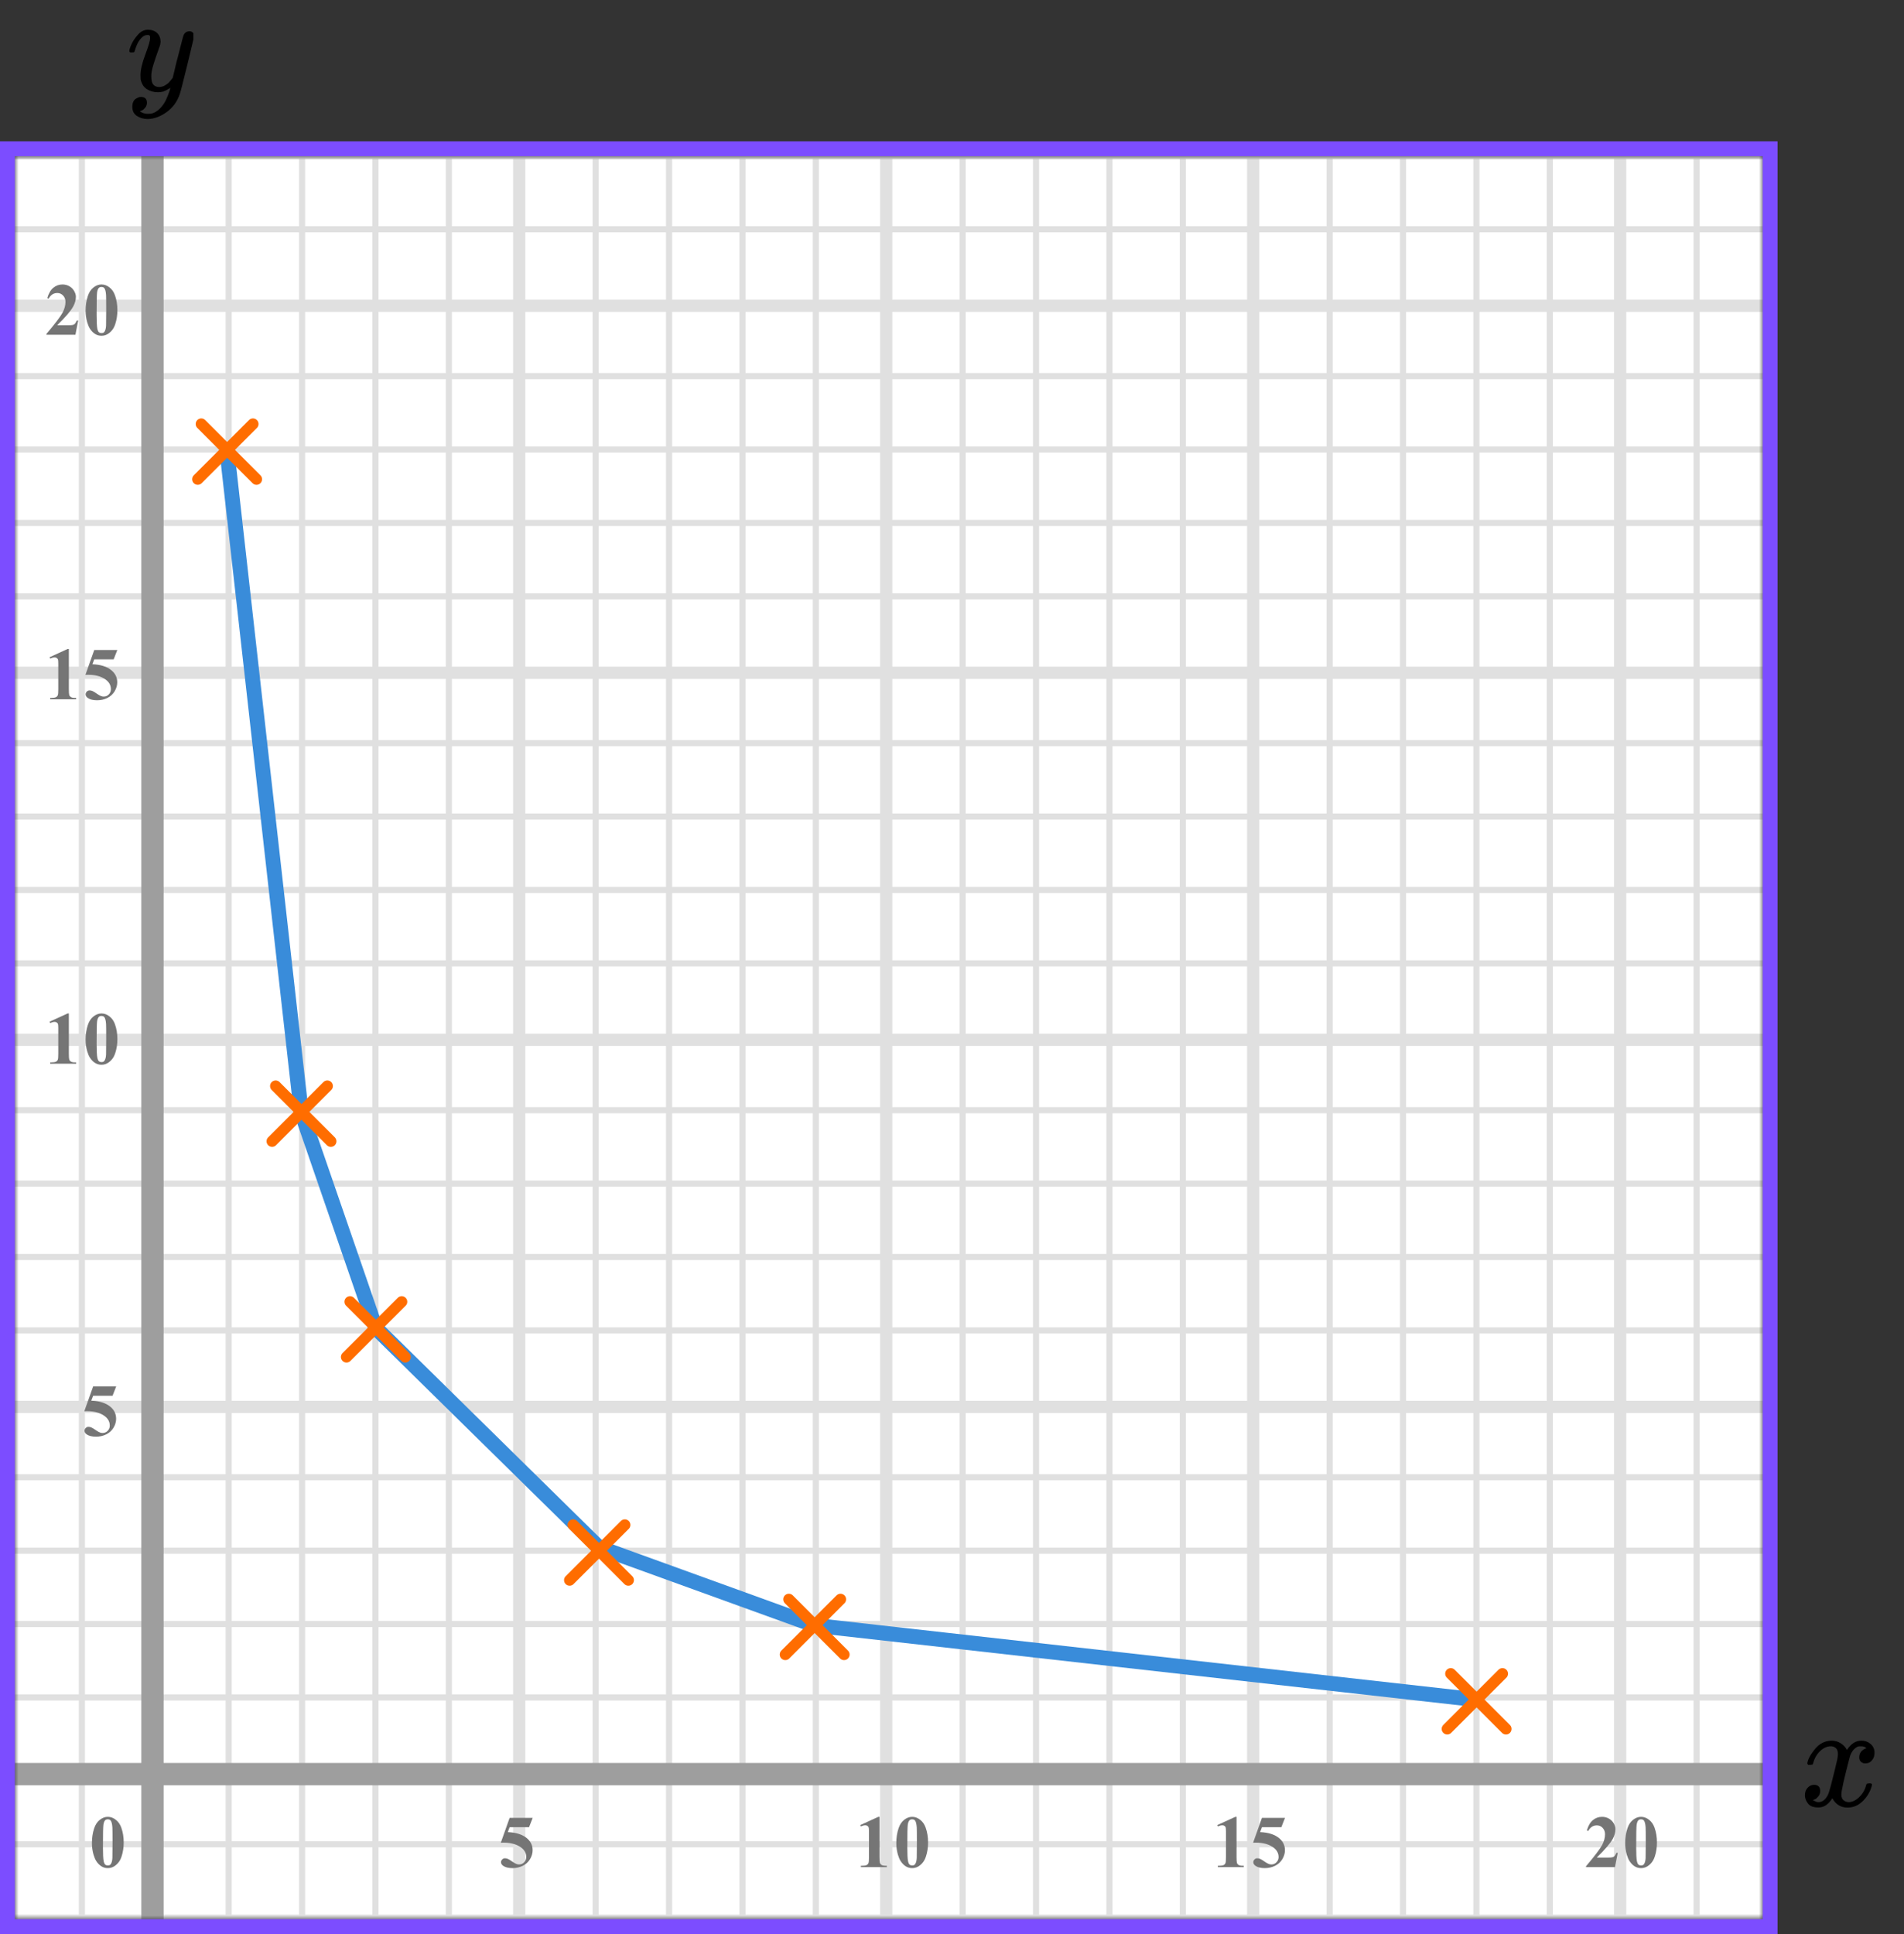 <?xml version="1.0" encoding="UTF-8"?> <svg xmlns="http://www.w3.org/2000/svg" width="256" height="260" viewBox="0 0 256 260" fill="none"><rect x="0" y="0" width="256" height="260" fill="#333333" stroke="none"/><mask id="mask0" maskUnits="userSpaceOnUse" x="2" y="21" width="235" height="237"><rect x="2" y="21" width="235" height="237" fill="#C4C4C4"></rect></mask><g mask="url(#mask0)"><mask id="mask1" maskUnits="userSpaceOnUse" x="-107" y="-176" width="500" height="494"><rect x="-107" y="-176" width="500" height="493.421" fill="white"></rect></mask><g mask="url(#mask1)"><rect x="-107" y="-176" width="501.645" height="493.421" fill="white"></rect><line x1="11.01" y1="317.421" x2="11.01" y2="-176" stroke="#E0E0E0" stroke-width="0.822"></line><line x1="20.467" y1="317.421" x2="20.467" y2="-176" stroke="#E0E0E0" stroke-width="1.645"></line><line x1="30.747" y1="317.421" x2="30.747" y2="-176" stroke="#E0E0E0" stroke-width="0.822"></line><line x1="40.615" y1="317.421" x2="40.615" y2="-176" stroke="#E0E0E0" stroke-width="0.822"></line><line x1="50.483" y1="317.421" x2="50.483" y2="-176" stroke="#E0E0E0" stroke-width="0.822"></line><line x1="60.352" y1="317.421" x2="60.352" y2="-176" stroke="#E0E0E0" stroke-width="0.822"></line><line x1="69.809" y1="317.421" x2="69.809" y2="-176" stroke="#E0E0E0" stroke-width="1.645"></line><line x1="80.089" y1="317.421" x2="80.089" y2="-176" stroke="#E0E0E0" stroke-width="0.822"></line><line x1="89.957" y1="317.421" x2="89.957" y2="-176" stroke="#E0E0E0" stroke-width="0.822"></line><line x1="99.826" y1="317.421" x2="99.826" y2="-176" stroke="#E0E0E0" stroke-width="0.822"></line><line x1="109.694" y1="317.421" x2="109.694" y2="-176" stroke="#E0E0E0" stroke-width="0.822"></line><line x1="119.151" y1="317.421" x2="119.151" y2="-176" stroke="#E0E0E0" stroke-width="1.645"></line><line x1="129.431" y1="317.421" x2="129.431" y2="-176" stroke="#E0E0E0" stroke-width="0.822"></line><line x1="139.3" y1="317.421" x2="139.3" y2="-176" stroke="#E0E0E0" stroke-width="0.822"></line><line x1="149.168" y1="317.421" x2="149.168" y2="-176" stroke="#E0E0E0" stroke-width="0.822"></line><line x1="159.036" y1="317.421" x2="159.036" y2="-176" stroke="#E0E0E0" stroke-width="0.822"></line><line x1="168.493" y1="317.421" x2="168.493" y2="-176" stroke="#E0E0E0" stroke-width="1.645"></line><line x1="178.773" y1="317.421" x2="178.773" y2="-176" stroke="#E0E0E0" stroke-width="0.822"></line><line x1="188.642" y1="317.421" x2="188.642" y2="-176" stroke="#E0E0E0" stroke-width="0.822"></line><line x1="198.51" y1="317.421" x2="198.51" y2="-176" stroke="#E0E0E0" stroke-width="0.822"></line><line x1="208.378" y1="317.421" x2="208.378" y2="-176" stroke="#E0E0E0" stroke-width="0.822"></line><line x1="217.836" y1="317.421" x2="217.836" y2="-176" stroke="#E0E0E0" stroke-width="1.645"></line><line x1="228.115" y1="317.421" x2="228.115" y2="-176" stroke="#E0E0E0" stroke-width="0.822"></line><line x1="396.29" y1="257.799" x2="-116.868" y2="257.799" stroke="#E0E0E0" stroke-width="0.822"></line><line x1="396.29" y1="247.931" x2="-116.868" y2="247.931" stroke="#E0E0E0" stroke-width="0.822"></line><line x1="396.29" y1="238.474" x2="-116.868" y2="238.474" stroke="#E0E0E0" stroke-width="1.645"></line><line x1="396.29" y1="228.194" x2="-116.868" y2="228.194" stroke="#E0E0E0" stroke-width="0.822"></line><line x1="396.29" y1="218.326" x2="-116.868" y2="218.326" stroke="#E0E0E0" stroke-width="0.822"></line><line x1="396.29" y1="208.458" x2="-116.868" y2="208.458" stroke="#E0E0E0" stroke-width="0.822"></line><line x1="396.29" y1="198.589" x2="-116.868" y2="198.589" stroke="#E0E0E0" stroke-width="0.822"></line><line x1="396.29" y1="189.132" x2="-116.868" y2="189.132" stroke="#E0E0E0" stroke-width="1.645"></line><line x1="396.29" y1="178.852" x2="-116.868" y2="178.852" stroke="#E0E0E0" stroke-width="0.822"></line><line x1="396.29" y1="168.984" x2="-116.868" y2="168.984" stroke="#E0E0E0" stroke-width="0.822"></line><line x1="396.29" y1="159.115" x2="-116.868" y2="159.115" stroke="#E0E0E0" stroke-width="0.822"></line><line x1="396.29" y1="149.247" x2="-116.868" y2="149.247" stroke="#E0E0E0" stroke-width="0.822"></line><line x1="396.29" y1="139.79" x2="-116.868" y2="139.79" stroke="#E0E0E0" stroke-width="1.645"></line><line x1="396.29" y1="129.51" x2="-116.868" y2="129.51" stroke="#E0E0E0" stroke-width="0.822"></line><line x1="396.29" y1="119.642" x2="-116.868" y2="119.642" stroke="#E0E0E0" stroke-width="0.822"></line><line x1="396.29" y1="109.773" x2="-116.868" y2="109.773" stroke="#E0E0E0" stroke-width="0.822"></line><line x1="396.29" y1="99.905" x2="-116.868" y2="99.905" stroke="#E0E0E0" stroke-width="0.822"></line><line x1="396.29" y1="90.447" x2="-116.868" y2="90.447" stroke="#E0E0E0" stroke-width="1.645"></line><line x1="396.29" y1="80.168" x2="-116.868" y2="80.168" stroke="#E0E0E0" stroke-width="0.822"></line><line x1="396.29" y1="70.299" x2="-116.868" y2="70.299" stroke="#E0E0E0" stroke-width="0.822"></line><line x1="396.29" y1="60.431" x2="-116.868" y2="60.431" stroke="#E0E0E0" stroke-width="0.822"></line><line x1="396.29" y1="50.563" x2="-116.868" y2="50.562" stroke="#E0E0E0" stroke-width="0.822"></line><line x1="396.29" y1="41.106" x2="-116.868" y2="41.106" stroke="#E0E0E0" stroke-width="1.645"></line><line x1="396.29" y1="30.826" x2="-116.868" y2="30.826" stroke="#E0E0E0" stroke-width="0.822"></line><line x1="396.29" y1="20.958" x2="-116.868" y2="20.958" stroke="#E0E0E0" stroke-width="0.822"></line></g><line x1="20.5" y1="-88" x2="20.5" y2="269" stroke="#9E9E9E" stroke-width="3"></line><line x1="-6" y1="238.5" x2="343" y2="238.5" stroke="#9E9E9E" stroke-width="3"></line><path d="M30.5 60.5L40.5 149.5L50.5 178.5L80.5 208L109.5 218.5L198.5 228.5" stroke="#398CDA" stroke-width="2"></path></g><path d="M16.634 247.689C16.634 248.35 16.541 248.967 16.355 249.54C16.245 249.892 16.095 250.18 15.906 250.404C15.721 250.629 15.509 250.808 15.271 250.941C15.034 251.072 14.775 251.137 14.495 251.137C14.176 251.137 13.888 251.055 13.631 250.893C13.374 250.73 13.146 250.497 12.947 250.194C12.804 249.973 12.679 249.678 12.571 249.311C12.431 248.812 12.361 248.298 12.361 247.768C12.361 247.048 12.462 246.387 12.664 245.785C12.83 245.287 13.082 244.906 13.421 244.643C13.759 244.376 14.117 244.242 14.495 244.242C14.879 244.242 15.237 244.374 15.569 244.638C15.905 244.898 16.15 245.25 16.307 245.692C16.525 246.301 16.634 246.967 16.634 247.689ZM15.13 247.68C15.13 246.521 15.123 245.845 15.11 245.653C15.078 245.201 15 244.895 14.876 244.735C14.795 244.631 14.663 244.579 14.48 244.579C14.341 244.579 14.23 244.618 14.148 244.696C14.028 244.81 13.947 245.012 13.904 245.302C13.862 245.588 13.841 246.592 13.841 248.314C13.841 249.252 13.873 249.88 13.938 250.199C13.987 250.43 14.057 250.585 14.148 250.663C14.24 250.741 14.36 250.78 14.51 250.78C14.672 250.78 14.795 250.728 14.876 250.624C15.013 250.442 15.091 250.16 15.11 249.779L15.13 247.68Z" fill="#757575"></path><path d="M12.523 186.379H15.624L15.131 187.639H12.523L12.274 188.298C13.398 188.34 14.262 188.62 14.867 189.138C15.365 189.564 15.614 190.095 15.614 190.729C15.614 191.136 15.499 191.535 15.268 191.926C15.037 192.313 14.711 192.613 14.291 192.824C13.871 193.033 13.411 193.137 12.909 193.137C12.369 193.137 11.954 193.036 11.664 192.834C11.462 192.691 11.361 192.528 11.361 192.346C11.361 192.206 11.413 192.082 11.518 191.975C11.625 191.867 11.749 191.813 11.889 191.813C12.016 191.813 12.144 191.84 12.274 191.892C12.405 191.944 12.628 192.08 12.943 192.302C13.142 192.438 13.313 192.533 13.456 192.585C13.557 192.624 13.671 192.644 13.798 192.644C14.065 192.644 14.291 192.546 14.477 192.351C14.665 192.155 14.76 191.921 14.76 191.647C14.76 191.075 14.473 190.609 13.9 190.251C13.328 189.893 12.605 189.714 11.732 189.714C11.645 189.714 11.513 189.715 11.337 189.719L12.523 186.379Z" fill="#757575"></path><path d="M9.257 136.242V141.657C9.257 142.064 9.275 142.325 9.311 142.438C9.346 142.549 9.421 142.64 9.535 142.712C9.649 142.784 9.831 142.819 10.082 142.819H10.233V143H6.747V142.819H6.923C7.206 142.819 7.408 142.787 7.528 142.722C7.649 142.657 7.73 142.567 7.772 142.453C7.815 142.339 7.836 142.074 7.836 141.657V138.225C7.836 137.919 7.821 137.728 7.792 137.653C7.763 137.575 7.707 137.51 7.626 137.458C7.548 137.403 7.457 137.375 7.353 137.375C7.187 137.375 6.985 137.427 6.747 137.531L6.659 137.355L9.096 136.242H9.257ZM15.784 139.689C15.784 140.35 15.691 140.967 15.505 141.54C15.395 141.892 15.245 142.18 15.056 142.404C14.871 142.629 14.659 142.808 14.421 142.941C14.184 143.072 13.925 143.137 13.645 143.137C13.326 143.137 13.038 143.055 12.781 142.893C12.524 142.73 12.296 142.497 12.097 142.194C11.954 141.973 11.829 141.678 11.721 141.311C11.581 140.812 11.511 140.298 11.511 139.768C11.511 139.048 11.612 138.387 11.814 137.785C11.98 137.287 12.232 136.906 12.571 136.643C12.909 136.376 13.268 136.242 13.645 136.242C14.029 136.242 14.387 136.374 14.719 136.638C15.055 136.898 15.3 137.25 15.457 137.692C15.675 138.301 15.784 138.967 15.784 139.689ZM14.28 139.68C14.28 138.521 14.273 137.845 14.26 137.653C14.228 137.201 14.15 136.895 14.026 136.735C13.945 136.631 13.813 136.579 13.63 136.579C13.491 136.579 13.38 136.618 13.298 136.696C13.178 136.81 13.097 137.012 13.054 137.302C13.012 137.588 12.991 138.592 12.991 140.314C12.991 141.252 13.023 141.88 13.088 142.199C13.137 142.43 13.207 142.585 13.298 142.663C13.39 142.741 13.51 142.78 13.66 142.78C13.822 142.78 13.945 142.728 14.026 142.624C14.163 142.442 14.241 142.16 14.26 141.779L14.28 139.68Z" fill="#757575"></path><path d="M9.257 87.242V92.657C9.257 93.064 9.275 93.325 9.311 93.439C9.346 93.549 9.421 93.64 9.535 93.712C9.649 93.784 9.831 93.819 10.082 93.819H10.233V94H6.747V93.819H6.923C7.206 93.819 7.408 93.787 7.528 93.722C7.649 93.657 7.73 93.567 7.772 93.453C7.815 93.339 7.836 93.074 7.836 92.657V89.225C7.836 88.919 7.821 88.728 7.792 88.653C7.763 88.575 7.707 88.51 7.626 88.458C7.548 88.403 7.457 88.375 7.353 88.375C7.187 88.375 6.985 88.427 6.747 88.531L6.659 88.356L9.096 87.242H9.257ZM12.673 87.379H15.774L15.281 88.639H12.673L12.424 89.298C13.547 89.34 14.412 89.62 15.017 90.138C15.515 90.564 15.764 91.095 15.764 91.73C15.764 92.136 15.649 92.535 15.418 92.926C15.187 93.313 14.861 93.613 14.441 93.824C14.021 94.033 13.56 94.137 13.059 94.137C12.519 94.137 12.104 94.036 11.814 93.834C11.612 93.691 11.511 93.528 11.511 93.346C11.511 93.206 11.563 93.082 11.668 92.975C11.775 92.867 11.899 92.814 12.039 92.814C12.166 92.814 12.294 92.84 12.424 92.892C12.555 92.944 12.778 93.08 13.093 93.302C13.292 93.439 13.463 93.533 13.606 93.585C13.707 93.624 13.821 93.644 13.948 93.644C14.215 93.644 14.441 93.546 14.627 93.351C14.815 93.155 14.91 92.921 14.91 92.647C14.91 92.075 14.623 91.609 14.05 91.251C13.477 90.893 12.755 90.714 11.882 90.714C11.794 90.714 11.663 90.716 11.487 90.719L12.673 87.379Z" fill="#757575"></path><path d="M10.141 45H6.244V44.893C7.439 43.47 8.163 42.513 8.417 42.022C8.674 41.53 8.803 41.05 8.803 40.581C8.803 40.239 8.697 39.956 8.485 39.731C8.274 39.504 8.015 39.39 7.709 39.39C7.208 39.39 6.819 39.64 6.542 40.142L6.361 40.078C6.537 39.453 6.804 38.991 7.162 38.691C7.52 38.392 7.934 38.242 8.402 38.242C8.738 38.242 9.044 38.32 9.32 38.477C9.597 38.633 9.813 38.848 9.97 39.121C10.126 39.391 10.204 39.645 10.204 39.883C10.204 40.316 10.084 40.755 9.843 41.201C9.514 41.803 8.796 42.643 7.689 43.721H9.12C9.472 43.721 9.7 43.706 9.804 43.677C9.911 43.648 9.999 43.599 10.067 43.53C10.136 43.459 10.225 43.31 10.336 43.086H10.512L10.141 45ZM15.784 41.69C15.784 42.35 15.691 42.967 15.505 43.54C15.395 43.892 15.245 44.18 15.056 44.404C14.871 44.629 14.659 44.808 14.421 44.941C14.184 45.072 13.925 45.137 13.645 45.137C13.326 45.137 13.038 45.055 12.781 44.893C12.524 44.73 12.296 44.497 12.097 44.194C11.954 43.973 11.829 43.678 11.721 43.31C11.581 42.812 11.511 42.298 11.511 41.768C11.511 41.048 11.612 40.387 11.814 39.785C11.98 39.287 12.232 38.906 12.571 38.643C12.909 38.376 13.268 38.242 13.645 38.242C14.029 38.242 14.387 38.374 14.719 38.638C15.055 38.898 15.3 39.25 15.457 39.692C15.675 40.301 15.784 40.967 15.784 41.69ZM14.28 41.68C14.28 40.521 14.273 39.845 14.26 39.653C14.228 39.201 14.15 38.895 14.026 38.735C13.945 38.631 13.813 38.579 13.63 38.579C13.491 38.579 13.38 38.618 13.298 38.696C13.178 38.81 13.097 39.012 13.054 39.302C13.012 39.588 12.991 40.592 12.991 42.315C12.991 43.252 13.023 43.88 13.088 44.199C13.137 44.43 13.207 44.585 13.298 44.663C13.39 44.741 13.51 44.78 13.66 44.78C13.822 44.78 13.945 44.728 14.026 44.624C14.163 44.442 14.241 44.16 14.26 43.779L14.28 41.68Z" fill="#757575"></path><path d="M68.523 244.379H71.624L71.131 245.639H68.523L68.274 246.298C69.397 246.34 70.262 246.62 70.867 247.138C71.365 247.564 71.614 248.095 71.614 248.729C71.614 249.136 71.499 249.535 71.268 249.926C71.037 250.313 70.711 250.613 70.291 250.824C69.871 251.033 69.41 251.137 68.909 251.137C68.369 251.137 67.954 251.036 67.664 250.834C67.462 250.691 67.361 250.528 67.361 250.346C67.361 250.206 67.413 250.082 67.518 249.975C67.625 249.867 67.749 249.813 67.889 249.813C68.016 249.813 68.144 249.84 68.274 249.892C68.405 249.944 68.628 250.08 68.943 250.302C69.142 250.438 69.313 250.533 69.456 250.585C69.557 250.624 69.671 250.644 69.798 250.644C70.065 250.644 70.291 250.546 70.477 250.351C70.665 250.155 70.76 249.921 70.76 249.647C70.76 249.075 70.473 248.609 69.9 248.251C69.328 247.893 68.605 247.714 67.732 247.714C67.644 247.714 67.513 247.715 67.337 247.719L68.523 244.379Z" fill="#757575"></path><path d="M118.257 244.242V249.657C118.257 250.064 118.275 250.325 118.311 250.438C118.346 250.549 118.421 250.64 118.535 250.712C118.649 250.784 118.831 250.819 119.082 250.819H119.233V251H115.747V250.819H115.923C116.206 250.819 116.408 250.787 116.528 250.722C116.649 250.657 116.73 250.567 116.772 250.453C116.815 250.339 116.836 250.074 116.836 249.657V246.225C116.836 245.919 116.821 245.728 116.792 245.653C116.763 245.575 116.707 245.51 116.626 245.458C116.548 245.403 116.457 245.375 116.353 245.375C116.187 245.375 115.985 245.427 115.747 245.531L115.659 245.355L118.096 244.242H118.257ZM124.784 247.689C124.784 248.35 124.691 248.967 124.505 249.54C124.395 249.892 124.245 250.18 124.056 250.404C123.871 250.629 123.659 250.808 123.421 250.941C123.184 251.072 122.925 251.137 122.645 251.137C122.326 251.137 122.038 251.055 121.781 250.893C121.524 250.73 121.296 250.497 121.097 250.194C120.954 249.973 120.829 249.678 120.721 249.311C120.581 248.812 120.511 248.298 120.511 247.768C120.511 247.048 120.612 246.387 120.814 245.785C120.98 245.287 121.232 244.906 121.571 244.643C121.909 244.376 122.268 244.242 122.645 244.242C123.029 244.242 123.387 244.374 123.719 244.638C124.055 244.898 124.3 245.25 124.457 245.692C124.675 246.301 124.784 246.967 124.784 247.689ZM123.28 247.68C123.28 246.521 123.273 245.845 123.26 245.653C123.228 245.201 123.15 244.895 123.026 244.735C122.945 244.631 122.813 244.579 122.63 244.579C122.49 244.579 122.38 244.618 122.298 244.696C122.178 244.81 122.097 245.012 122.054 245.302C122.012 245.588 121.991 246.592 121.991 248.314C121.991 249.252 122.023 249.88 122.088 250.199C122.137 250.43 122.207 250.585 122.298 250.663C122.39 250.741 122.51 250.78 122.66 250.78C122.823 250.78 122.945 250.728 123.026 250.624C123.163 250.442 123.241 250.16 123.26 249.779L123.28 247.68Z" fill="#757575"></path><path d="M166.257 244.242V249.657C166.257 250.064 166.275 250.325 166.311 250.438C166.346 250.549 166.421 250.64 166.535 250.712C166.649 250.784 166.831 250.819 167.082 250.819H167.233V251H163.747V250.819H163.923C164.206 250.819 164.408 250.787 164.528 250.722C164.649 250.657 164.73 250.567 164.772 250.453C164.815 250.339 164.836 250.074 164.836 249.657V246.225C164.836 245.919 164.821 245.728 164.792 245.653C164.763 245.575 164.707 245.51 164.626 245.458C164.548 245.403 164.457 245.375 164.353 245.375C164.187 245.375 163.985 245.427 163.747 245.531L163.659 245.355L166.096 244.242H166.257ZM169.673 244.379H172.774L172.281 245.639H169.673L169.424 246.298C170.547 246.34 171.412 246.62 172.017 247.138C172.515 247.564 172.764 248.095 172.764 248.729C172.764 249.136 172.649 249.535 172.418 249.926C172.186 250.313 171.861 250.613 171.441 250.824C171.021 251.033 170.56 251.137 170.059 251.137C169.519 251.137 169.104 251.036 168.814 250.834C168.612 250.691 168.511 250.528 168.511 250.346C168.511 250.206 168.563 250.082 168.668 249.975C168.775 249.867 168.899 249.813 169.039 249.813C169.166 249.813 169.294 249.84 169.424 249.892C169.555 249.944 169.778 250.08 170.093 250.302C170.292 250.438 170.463 250.533 170.606 250.585C170.707 250.624 170.821 250.644 170.948 250.644C171.215 250.644 171.441 250.546 171.627 250.351C171.815 250.155 171.91 249.921 171.91 249.647C171.91 249.075 171.623 248.609 171.05 248.251C170.477 247.893 169.755 247.714 168.882 247.714C168.795 247.714 168.663 247.715 168.487 247.719L169.673 244.379Z" fill="#757575"></path><path d="M217.141 251H213.244V250.893C214.439 249.47 215.163 248.513 215.417 248.021C215.674 247.53 215.803 247.05 215.803 246.581C215.803 246.239 215.697 245.956 215.485 245.731C215.274 245.504 215.015 245.39 214.709 245.39C214.208 245.39 213.819 245.64 213.542 246.142L213.361 246.078C213.537 245.453 213.804 244.991 214.162 244.691C214.52 244.392 214.934 244.242 215.402 244.242C215.738 244.242 216.044 244.32 216.32 244.477C216.597 244.633 216.813 244.848 216.97 245.121C217.126 245.391 217.204 245.645 217.204 245.883C217.204 246.316 217.084 246.755 216.843 247.201C216.514 247.803 215.796 248.643 214.689 249.721H216.12C216.472 249.721 216.7 249.706 216.804 249.677C216.911 249.647 216.999 249.599 217.067 249.53C217.136 249.459 217.225 249.311 217.336 249.086H217.512L217.141 251ZM222.784 247.689C222.784 248.35 222.691 248.967 222.505 249.54C222.395 249.892 222.245 250.18 222.056 250.404C221.871 250.629 221.659 250.808 221.421 250.941C221.184 251.072 220.925 251.137 220.645 251.137C220.326 251.137 220.038 251.055 219.781 250.893C219.524 250.73 219.296 250.497 219.097 250.194C218.954 249.973 218.829 249.678 218.721 249.311C218.581 248.812 218.511 248.298 218.511 247.768C218.511 247.048 218.612 246.387 218.814 245.785C218.98 245.287 219.232 244.906 219.571 244.643C219.909 244.376 220.268 244.242 220.645 244.242C221.029 244.242 221.387 244.374 221.719 244.638C222.055 244.898 222.3 245.25 222.457 245.692C222.675 246.301 222.784 246.967 222.784 247.689ZM221.28 247.68C221.28 246.521 221.273 245.845 221.26 245.653C221.228 245.201 221.15 244.895 221.026 244.735C220.945 244.631 220.813 244.579 220.63 244.579C220.49 244.579 220.38 244.618 220.298 244.696C220.178 244.81 220.097 245.012 220.054 245.302C220.012 245.588 219.991 246.592 219.991 248.314C219.991 249.252 220.023 249.88 220.088 250.199C220.137 250.43 220.207 250.585 220.298 250.663C220.39 250.741 220.51 250.78 220.66 250.78C220.823 250.78 220.945 250.728 221.026 250.624C221.163 250.442 221.241 250.16 221.26 249.779L221.28 247.68Z" fill="#757575"></path><g clip-path="url(#clip0)"><path d="M17.387 6.875C17.387 6.702 17.479 6.405 17.662 5.985C17.846 5.564 18.14 5.125 18.544 4.668C18.948 4.21 19.401 3.988 19.902 4C20.404 4 20.808 4.142 21.114 4.427C21.421 4.711 21.58 5.107 21.592 5.614C21.567 5.849 21.549 5.978 21.537 6.003C21.537 6.04 21.439 6.325 21.243 6.856C21.047 7.388 20.845 7.988 20.637 8.655C20.429 9.323 20.331 9.855 20.343 10.25C20.343 10.782 20.429 11.153 20.6 11.363C20.772 11.573 21.029 11.685 21.372 11.697C21.653 11.697 21.916 11.629 22.161 11.493C22.406 11.357 22.596 11.215 22.73 11.066C22.865 10.918 23.03 10.714 23.226 10.454C23.226 10.442 23.257 10.318 23.318 10.084C23.379 9.849 23.465 9.484 23.575 8.989C23.685 8.495 23.802 8.037 23.924 7.617C24.389 5.762 24.646 4.791 24.695 4.705C24.854 4.371 25.118 4.204 25.485 4.204C25.644 4.204 25.773 4.247 25.87 4.334C25.968 4.42 26.036 4.495 26.073 4.556C26.109 4.618 26.122 4.674 26.109 4.723C26.109 4.884 25.809 6.182 25.209 8.618C24.61 11.054 24.267 12.389 24.181 12.624C23.838 13.651 23.245 14.467 22.4 15.073C21.555 15.678 20.71 15.988 19.866 16C19.315 16 18.831 15.864 18.415 15.592C17.999 15.32 17.791 14.912 17.791 14.368C17.791 14.096 17.834 13.867 17.919 13.682C18.005 13.496 18.121 13.36 18.268 13.274C18.415 13.187 18.538 13.125 18.635 13.088C18.733 13.051 18.837 13.033 18.948 13.033C19.486 13.033 19.756 13.292 19.756 13.811C19.756 14.059 19.682 14.275 19.535 14.461C19.388 14.646 19.247 14.77 19.113 14.832C18.978 14.893 18.899 14.924 18.874 14.924L18.819 14.943C18.843 15.005 18.96 15.079 19.168 15.165C19.376 15.252 19.584 15.295 19.792 15.295H19.939C20.147 15.295 20.306 15.283 20.417 15.258C20.821 15.147 21.194 14.912 21.537 14.553C21.88 14.195 22.143 13.811 22.326 13.403C22.51 12.995 22.651 12.649 22.749 12.365C22.847 12.08 22.896 11.895 22.896 11.808L22.785 11.883C22.712 11.932 22.596 12 22.437 12.087C22.277 12.173 22.118 12.247 21.959 12.309C21.714 12.371 21.476 12.402 21.243 12.402C20.68 12.402 20.184 12.266 19.756 11.994C19.327 11.722 19.046 11.283 18.911 10.677C18.899 10.59 18.892 10.399 18.892 10.102C18.892 9.397 19.107 8.476 19.535 7.338C19.964 6.201 20.178 5.478 20.178 5.168C20.178 5.156 20.178 5.144 20.178 5.131C20.178 5.02 20.178 4.946 20.178 4.909C20.178 4.872 20.153 4.828 20.105 4.779C20.055 4.73 19.988 4.705 19.902 4.705H19.829C19.547 4.705 19.29 4.822 19.058 5.057C18.825 5.292 18.642 5.546 18.507 5.818C18.372 6.09 18.268 6.349 18.195 6.597C18.121 6.844 18.072 6.98 18.048 7.005C18.023 7.029 17.925 7.042 17.754 7.042H17.497C17.423 6.968 17.387 6.912 17.387 6.875Z" fill="black"></path></g><path d="M243 237.04C243.09 236.484 243.436 235.842 244.038 235.113C244.641 234.385 245.384 234.014 246.269 234.001C246.718 234.001 247.128 234.12 247.5 234.358C247.872 234.597 248.147 234.895 248.327 235.252C248.865 234.418 249.513 234.001 250.269 234.001C250.743 234.001 251.154 234.147 251.5 234.438C251.846 234.729 252.025 235.12 252.038 235.61C252.038 235.994 251.948 236.305 251.769 236.543C251.59 236.782 251.416 236.927 251.25 236.98C251.083 237.033 250.936 237.06 250.807 237.06C250.564 237.06 250.365 236.987 250.211 236.841C250.057 236.696 249.981 236.504 249.981 236.265C249.981 235.656 250.301 235.239 250.942 235.014C250.801 234.842 250.545 234.756 250.173 234.756C250.006 234.756 249.884 234.769 249.807 234.795C249.32 235.007 248.961 235.444 248.731 236.106C247.961 239.033 247.577 240.741 247.577 241.231C247.577 241.602 247.679 241.867 247.884 242.026C248.09 242.185 248.314 242.264 248.557 242.264C249.032 242.264 249.5 242.046 249.961 241.609C250.423 241.172 250.737 240.635 250.904 240C250.942 239.867 250.981 239.794 251.019 239.781C251.057 239.768 251.16 239.755 251.327 239.741H251.404C251.596 239.741 251.692 239.794 251.692 239.9C251.692 239.914 251.679 239.986 251.654 240.119C251.448 240.874 251.051 241.542 250.461 242.125C249.872 242.708 249.186 242.999 248.404 242.999C247.506 242.999 246.827 242.582 246.365 241.748C245.84 242.569 245.237 242.979 244.557 242.979H244.442C243.814 242.979 243.365 242.807 243.096 242.463C242.827 242.118 242.686 241.754 242.673 241.37C242.673 240.946 242.795 240.602 243.038 240.337C243.282 240.072 243.57 239.94 243.904 239.94C244.455 239.94 244.731 240.218 244.731 240.774C244.731 241.039 244.654 241.271 244.5 241.47C244.346 241.668 244.198 241.801 244.057 241.867C243.916 241.933 243.833 241.966 243.807 241.966L243.75 241.986C243.75 241.999 243.788 242.026 243.865 242.065C243.942 242.105 244.045 242.152 244.173 242.204C244.301 242.257 244.423 242.277 244.538 242.264C245 242.264 245.397 241.966 245.731 241.37C245.846 241.158 245.993 240.708 246.173 240.019C246.352 239.331 246.532 238.616 246.711 237.874C246.891 237.133 246.993 236.696 247.019 236.563C247.083 236.206 247.115 235.947 247.115 235.789C247.115 235.418 247.019 235.153 246.827 234.994C246.634 234.835 246.416 234.756 246.173 234.756C245.66 234.756 245.179 234.968 244.731 235.391C244.282 235.815 243.968 236.358 243.788 237.02C243.763 237.139 243.731 237.205 243.692 237.219C243.654 237.232 243.551 237.245 243.384 237.258H243.115C243.038 237.179 243 237.106 243 237.04Z" fill="black"></path><line x1="27.061" y1="57" x2="34.485" y2="64.425" stroke="#FF6D00" stroke-width="1.5" stroke-linecap="round"></line><line x1="0.75" y1="-0.75" x2="11.25" y2="-0.75" transform="matrix(-0.707 0.707 0.707 0.707 35.071 57)" stroke="#FF6D00" stroke-width="1.5" stroke-linecap="round"></line><line x1="37.061" y1="146" x2="44.485" y2="153.425" stroke="#FF6D00" stroke-width="1.5" stroke-linecap="round"></line><line x1="0.75" y1="-0.75" x2="11.25" y2="-0.75" transform="matrix(-0.707 0.707 0.707 0.707 45.071 146)" stroke="#FF6D00" stroke-width="1.5" stroke-linecap="round"></line><line x1="47.061" y1="175" x2="54.485" y2="182.425" stroke="#FF6D00" stroke-width="1.5" stroke-linecap="round"></line><line x1="0.75" y1="-0.75" x2="11.25" y2="-0.75" transform="matrix(-0.707 0.707 0.707 0.707 55.071 175)" stroke="#FF6D00" stroke-width="1.5" stroke-linecap="round"></line><line x1="77.061" y1="205" x2="84.485" y2="212.425" stroke="#FF6D00" stroke-width="1.5" stroke-linecap="round"></line><line x1="0.75" y1="-0.75" x2="11.25" y2="-0.75" transform="matrix(-0.707 0.707 0.707 0.707 85.071 205)" stroke="#FF6D00" stroke-width="1.5" stroke-linecap="round"></line><line x1="106.061" y1="215" x2="113.485" y2="222.425" stroke="#FF6D00" stroke-width="1.5" stroke-linecap="round"></line><line x1="0.75" y1="-0.75" x2="11.25" y2="-0.75" transform="matrix(-0.707 0.707 0.707 0.707 114.071 215)" stroke="#FF6D00" stroke-width="1.5" stroke-linecap="round"></line><line x1="195.061" y1="225" x2="202.485" y2="232.425" stroke="#FF6D00" stroke-width="1.5" stroke-linecap="round"></line><line x1="0.75" y1="-0.75" x2="11.25" y2="-0.75" transform="matrix(-0.707 0.707 0.707 0.707 203.071 225)" stroke="#FF6D00" stroke-width="1.5" stroke-linecap="round"></line><rect x="1" y="20" width="237" height="239" stroke="#7C4DFF" stroke-width="2"></rect><defs><clipPath id="clip0"><rect width="9" height="12" fill="white" transform="translate(17 4)"></rect></clipPath></defs></svg> 